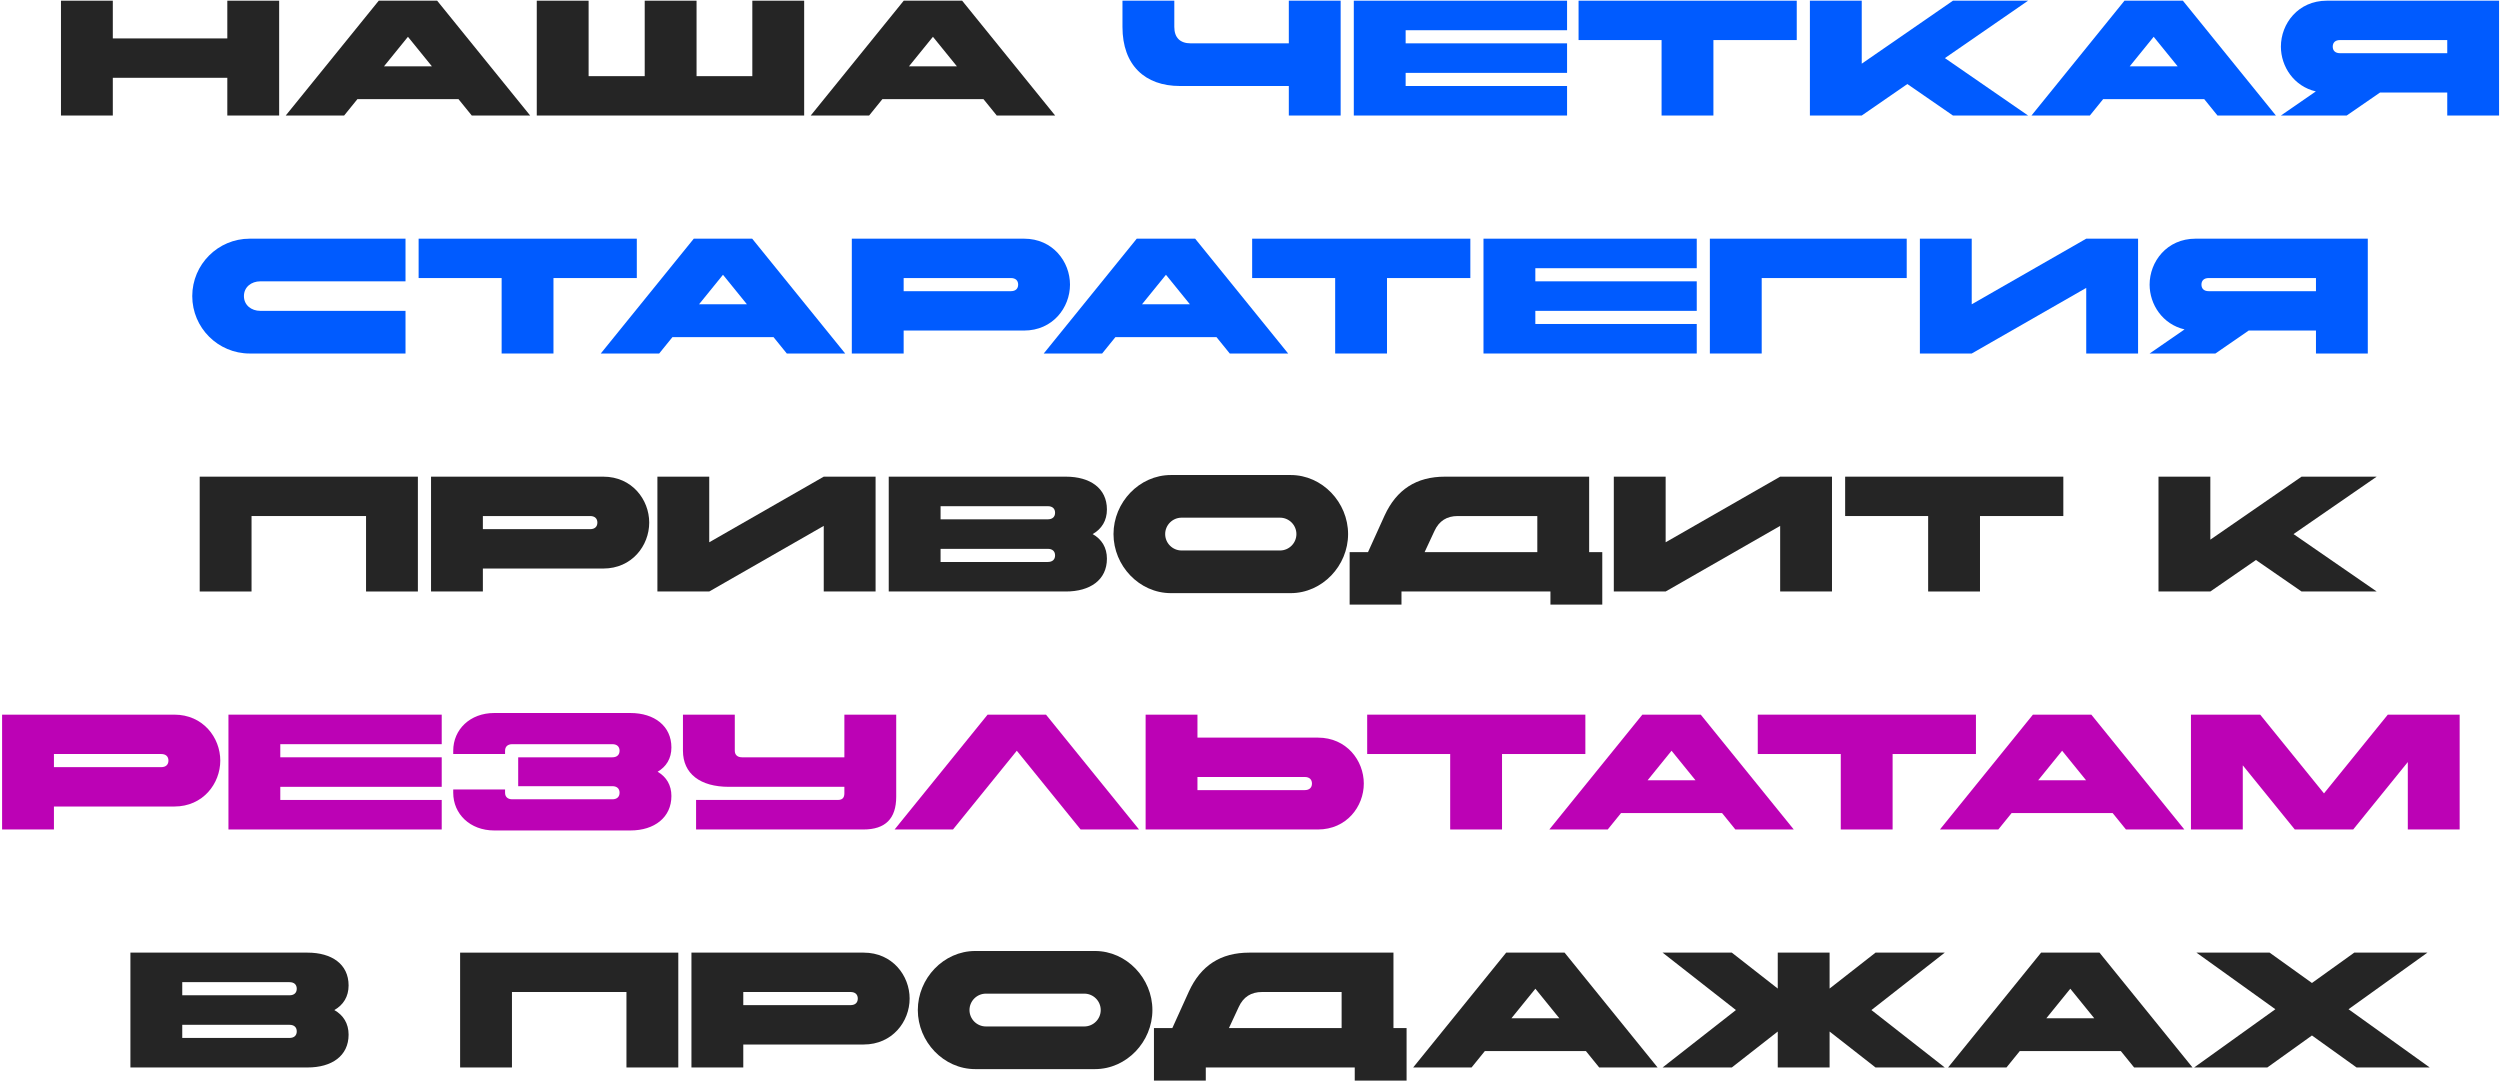 <?xml version="1.0" encoding="UTF-8"?> <svg xmlns="http://www.w3.org/2000/svg" width="1082" height="468" viewBox="0 0 1082 468" fill="none"><path d="M950.623 412.3H982.289L1000.61 425.435L1018.92 412.3H1050.59L1016.44 436.795L1051.58 462H1019.92L1000.61 448.155L981.295 462H949.629L984.774 436.795L950.623 412.3Z" fill="#252525"></path><path d="M896.024 427.92L885.658 440.7H906.39L896.024 427.92ZM883.386 412.3H908.662L948.919 462H923.643L917.892 454.9H874.156L868.405 462H843.129L883.386 412.3Z" fill="#252525"></path><path d="M769.412 427.849V412.3H791.848V427.849L811.728 412.3H841.69L809.953 437.15L841.69 462H811.728L791.848 446.451V462H769.412V446.451L749.532 462H719.57L751.307 437.15L719.57 412.3H749.532L769.412 427.849Z" fill="#252525"></path><path d="M664.512 427.92L654.146 440.7H674.878L664.512 427.92ZM651.874 412.3H677.15L717.407 462H692.131L686.38 454.9H642.644L636.893 462H611.617L651.874 412.3Z" fill="#252525"></path><path d="M536.137 435.801L531.877 444.96H580.654V429.34H546.219C541.462 429.34 538.125 431.47 536.137 435.801ZM608.77 467.68H586.334V462H521.866V467.68H499.43V444.96H507.382L514.553 429.127C519.736 417.838 528.327 412.3 540.681 412.3H603.09V444.96H608.77V467.68Z" fill="#252525"></path><path d="M422.08 411.59H473.91C487.613 411.59 498.76 423.447 498.76 437.15C498.76 450.853 487.613 462.71 473.91 462.71H422.08C408.377 462.71 397.23 450.853 397.23 437.15C397.23 423.447 408.377 411.59 422.08 411.59ZM469.295 430.05H426.695C422.79 430.05 419.595 433.245 419.595 437.15C419.595 441.055 422.79 444.25 426.695 444.25H469.295C473.2 444.25 476.395 441.055 476.395 437.15C476.395 433.245 473.2 430.05 469.295 430.05Z" fill="#252525"></path><path d="M368.128 429.34H321.694V435.02H368.128C370.116 435.02 371.252 433.955 371.252 432.18C371.252 430.405 370.116 429.34 368.128 429.34ZM321.694 462H299.258V412.3H373.808C386.233 412.3 393.688 422.24 393.688 432.18C393.688 442.12 386.233 452.06 373.808 452.06H321.694V462Z" fill="#252525"></path><path d="M199.137 462V412.3H293.567V462H271.131V429.34H221.573V462H199.137Z" fill="#252525"></path><path d="M78.877 443.54V449.22H125.311C127.299 449.22 128.435 448.155 128.435 446.38C128.435 444.605 127.299 443.54 125.311 443.54H78.877ZM125.311 425.08H78.877V430.76H125.311C127.299 430.76 128.435 429.695 128.435 427.92C128.435 426.145 127.299 425.08 125.311 425.08ZM133.121 462H56.441V412.3H133.121C143.558 412.3 150.871 417.27 150.871 426.5C150.871 431.328 148.599 434.949 144.694 437.15C148.599 439.351 150.871 442.972 150.871 447.8C150.871 457.03 143.558 462 133.121 462Z" fill="#252525"></path><path d="M948.242 359V309.3H978.204L1005.82 343.38L1033.44 309.3H1064.54V359H1042.1V329.819L1018.46 359H993.185L970.678 331.239V359H948.242Z" fill="#BC02B5"></path><path d="M892.489 324.92L882.123 337.7H902.855L892.489 324.92ZM879.851 309.3H905.127L945.384 359H920.108L914.357 351.9H870.621L864.87 359H839.594L879.851 309.3Z" fill="#BC02B5"></path><path d="M796.684 359V326.34H760.758V309.3H855.188V326.34H819.12V359H796.684Z" fill="#BC02B5"></path><path d="M723.446 324.92L713.08 337.7H733.812L723.446 324.92ZM710.808 309.3H736.084L776.341 359H751.065L745.314 351.9H701.578L695.827 359H670.551L710.808 309.3Z" fill="#BC02B5"></path><path d="M627.641 359V326.34H591.715V309.3H686.145V326.34H650.077V359H627.641Z" fill="#BC02B5"></path><path d="M564.694 336.28H518.26V341.96H564.694C566.682 341.96 567.818 340.895 567.818 339.12C567.818 337.345 566.682 336.28 564.694 336.28ZM570.374 359H495.824V309.3H518.26V319.24H570.374C582.799 319.24 590.254 329.18 590.254 339.12C590.254 349.06 582.799 359 570.374 359Z" fill="#BC02B5"></path><path d="M440.071 324.92L412.452 359H387.176L427.433 309.3H452.709L492.966 359H467.69L440.071 324.92Z" fill="#BC02B5"></path><path d="M318.018 309.3V324.92C318.018 326.695 319.154 327.76 321.142 327.76H365.446V309.3H387.882V344.8C387.882 354.314 383.196 359 373.682 359H301.262V346.22H362.606C364.523 346.22 365.446 345.297 365.446 343.38V340.54H315.462C303.037 340.54 295.582 334.86 295.582 324.92V309.3H318.018Z" fill="#BC02B5"></path><path d="M265.026 322.08H221.716C219.728 322.08 218.592 323.145 218.592 324.92V326.34H196.156V324.92C196.156 315.69 203.469 308.59 213.906 308.59H272.836C283.273 308.59 290.586 314.27 290.586 323.5C290.586 328.257 288.385 331.807 284.622 334.008C288.385 336.209 290.586 339.759 290.586 344.516C290.586 353.746 283.273 359.426 272.836 359.426H213.906C203.469 359.426 196.156 352.326 196.156 343.096V341.676H218.592V343.096C218.592 344.871 219.728 345.936 221.716 345.936H265.026C267.014 345.936 268.15 344.871 268.15 343.096C268.15 341.321 267.014 340.256 265.026 340.256H224.272V327.76H265.026C267.014 327.76 268.15 326.695 268.15 324.92C268.15 323.145 267.014 322.08 265.026 322.08Z" fill="#BC02B5"></path><path d="M98.875 359V309.3H191.175V322.08H121.311V327.76H191.175V340.54H121.311V346.22H191.175V359H98.875Z" fill="#BC02B5"></path><path d="M69.776 326.34H23.342V332.02H69.776C71.764 332.02 72.9 330.955 72.9 329.18C72.9 327.405 71.764 326.34 69.776 326.34ZM23.342 359H0.906V309.3H75.456C87.881 309.3 95.336 319.24 95.336 329.18C95.336 339.12 87.881 349.06 75.456 349.06H23.342V359Z" fill="#BC02B5"></path><path d="M934.199 256V206.3H956.635V233.564L996.111 206.3H1028.63L992.632 231.15L1028.63 256H996.111L976.373 242.368L956.635 256H934.199Z" fill="#252525"></path><path d="M834.504 256V223.34H798.578V206.3H893.008V223.34H856.94V256H834.504Z" fill="#252525"></path><path d="M792.887 206.3V256H770.451V227.6L720.893 256H698.457V206.3H720.893V234.7L770.451 206.3H792.887Z" fill="#252525"></path><path d="M620.832 229.801L616.572 238.96H665.349V223.34H630.914C626.157 223.34 622.82 225.47 620.832 229.801ZM693.465 261.68H671.029V256H606.561V261.68H584.125V238.96H592.077L599.248 223.127C604.431 211.838 613.022 206.3 625.376 206.3H687.785V238.96H693.465V261.68Z" fill="#252525"></path><path d="M506.772 205.59H558.602C572.305 205.59 583.452 217.447 583.452 231.15C583.452 244.853 572.305 256.71 558.602 256.71H506.772C493.069 256.71 481.922 244.853 481.922 231.15C481.922 217.447 493.069 205.59 506.772 205.59ZM553.987 224.05H511.387C507.482 224.05 504.287 227.245 504.287 231.15C504.287 235.055 507.482 238.25 511.387 238.25H553.987C557.892 238.25 561.087 235.055 561.087 231.15C561.087 227.245 557.892 224.05 553.987 224.05Z" fill="#252525"></path><path d="M407.081 237.54V243.22H453.515C455.503 243.22 456.638 242.155 456.638 240.38C456.638 238.605 455.503 237.54 453.515 237.54H407.081ZM453.515 219.08H407.081V224.76H453.515C455.503 224.76 456.638 223.695 456.638 221.92C456.638 220.145 455.503 219.08 453.515 219.08ZM461.325 256H384.645V206.3H461.325C471.762 206.3 479.075 211.27 479.075 220.5C479.075 225.328 476.803 228.949 472.898 231.15C476.803 233.351 479.075 236.972 479.075 241.8C479.075 251.03 471.762 256 461.325 256Z" fill="#252525"></path><path d="M378.953 206.3V256H356.517V227.6L306.959 256H284.523V206.3H306.959V234.7L356.517 206.3H378.953Z" fill="#252525"></path><path d="M255.421 223.34H208.987V229.02H255.421C257.409 229.02 258.545 227.955 258.545 226.18C258.545 224.405 257.409 223.34 255.421 223.34ZM208.987 256H186.551V206.3H261.101C273.526 206.3 280.981 216.24 280.981 226.18C280.981 236.12 273.526 246.06 261.101 246.06H208.987V256Z" fill="#252525"></path><path d="M86.43 256V206.3H180.86V256H158.424V223.34H108.866V256H86.43Z" fill="#252525"></path><path d="M955.912 126.02H1002.35V120.34H955.912C953.924 120.34 952.788 121.405 952.788 123.18C952.788 124.955 953.924 126.02 955.912 126.02ZM950.232 103.3H1024.78V153H1002.35V143.06H973.236L958.823 153H930.352L945.475 142.563C935.961 140.362 930.352 131.771 930.352 123.18C930.352 113.24 937.807 103.3 950.232 103.3Z" fill="#005BFF"></path><path d="M925.356 103.3V153H902.92V124.6L853.362 153H830.926V103.3H853.362V131.7L902.92 103.3H925.356Z" fill="#005BFF"></path><path d="M740.027 153V103.3H825.227V120.34H762.463V153H740.027Z" fill="#005BFF"></path><path d="M642.055 153V103.3H734.355V116.08H664.491V121.76H734.355V134.54H664.491V140.22H734.355V153H642.055Z" fill="#005BFF"></path><path d="M577.86 153V120.34H541.934V103.3H636.364V120.34H600.296V153H577.86Z" fill="#005BFF"></path><path d="M504.622 118.92L494.256 131.7H514.988L504.622 118.92ZM491.984 103.3H517.26L557.517 153H532.241L526.49 145.9H482.754L477.003 153H451.727L491.984 103.3Z" fill="#005BFF"></path><path d="M437.534 120.34H391.1V126.02H437.534C439.522 126.02 440.658 124.955 440.658 123.18C440.658 121.405 439.522 120.34 437.534 120.34ZM391.1 153H368.664V103.3H443.214C455.639 103.3 463.094 113.24 463.094 123.18C463.094 133.12 455.639 143.06 443.214 143.06H391.1V153Z" fill="#005BFF"></path><path d="M312.907 118.92L302.541 131.7H323.273L312.907 118.92ZM300.269 103.3H325.545L365.802 153H340.526L334.775 145.9H291.039L285.288 153H260.012L300.269 103.3Z" fill="#005BFF"></path><path d="M217.106 153V120.34H181.18V103.3H275.61V120.34H239.542V153H217.106Z" fill="#005BFF"></path><path d="M175.507 134.54V153H108.057C94.354 153 83.207 141.853 83.207 128.15C83.207 114.447 94.354 103.3 108.057 103.3H175.507V121.76H112.672C108.767 121.76 105.572 124.245 105.572 128.15C105.572 132.055 108.767 134.54 112.672 134.54H175.507Z" fill="#005BFF"></path><path d="M1012.73 23.02H1059.17V17.34H1012.73C1010.74 17.34 1009.61 18.405 1009.61 20.18C1009.61 21.955 1010.74 23.02 1012.73 23.02ZM1007.05 0.3H1081.6V50H1059.17V40.06H1030.06L1015.64 50H987.172L1002.29 39.563C992.781 37.362 987.172 28.771 987.172 20.18C987.172 10.24 994.627 0.3 1007.05 0.3Z" fill="#005BFF"></path><path d="M932.114 15.92L921.748 28.7H942.48L932.114 15.92ZM919.476 0.3H944.752L985.009 50H959.733L953.982 42.9H910.246L904.495 50H879.219L919.476 0.3Z" fill="#005BFF"></path><path d="M783.324 50V0.3H805.76V27.564L845.236 0.3H877.754L841.757 25.15L877.754 50H845.236L825.498 36.368L805.76 50H783.324Z" fill="#005BFF"></path><path d="M719.129 50V17.34H683.203V0.3H777.633V17.34H741.565V50H719.129Z" fill="#005BFF"></path><path d="M585.926 50V0.3H678.226V13.08H608.362V18.76H678.226V31.54H608.362V37.22H678.226V50H585.926Z" fill="#005BFF"></path><path d="M557.799 50V37.22H510.655C495.532 37.22 485.805 28.203 485.805 11.66V0.3H508.241V11.66C508.241 16.275 510.726 18.76 515.341 18.76H557.799V0.3H580.235V50H557.799Z" fill="#005BFF"></path><path d="M403.774 15.92L393.408 28.7H414.14L403.774 15.92ZM391.136 0.3H416.412L456.669 50H431.393L425.642 42.9H381.906L376.155 50H350.879L391.136 0.3Z" fill="#252525"></path><path d="M279.031 32.96V0.3H301.467V32.96H325.607V0.3H348.043V50H232.312V0.3H254.749V32.96H279.031Z" fill="#252525"></path><path d="M176.559 15.92L166.193 28.7H186.925L176.559 15.92ZM163.921 0.3H189.197L229.454 50H204.178L198.427 42.9H154.691L148.94 50H123.664L163.921 0.3Z" fill="#252525"></path><path d="M26.387 50V0.3H48.823V16.63H98.381V0.3H120.817V50H98.381V33.67H48.823V50H26.387Z" fill="#252525"></path></svg> 